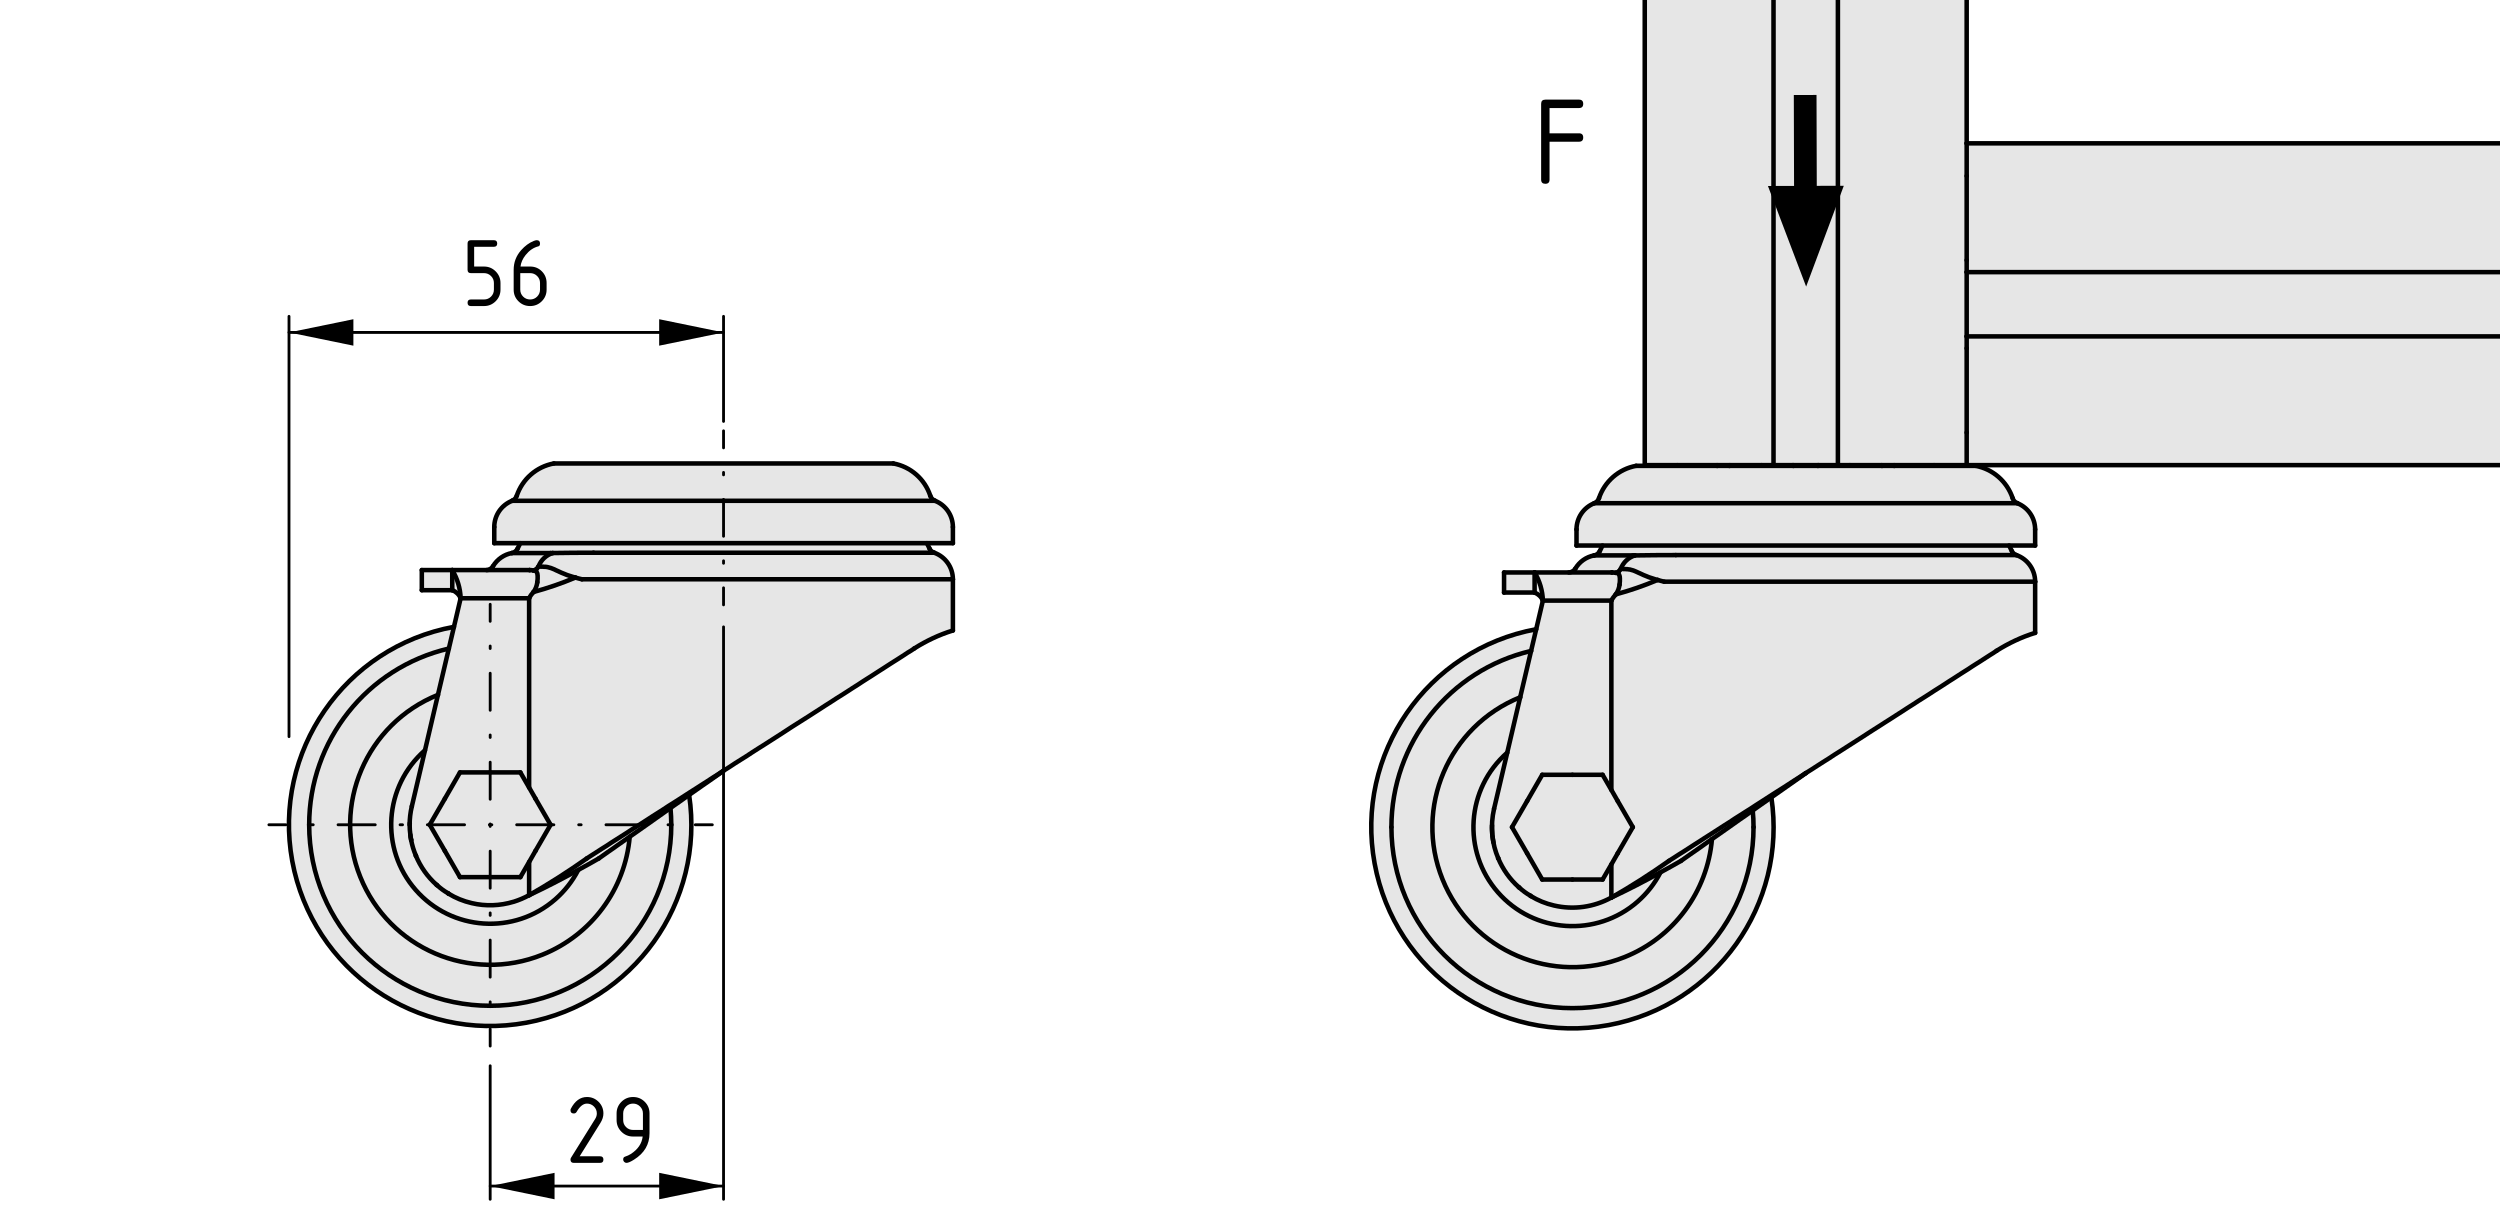 <?xml version="1.0" encoding="utf-8"?>
<!-- Generator: Adobe Illustrator 26.3.1, SVG Export Plug-In . SVG Version: 6.00 Build 0)  -->
<svg version="1.1" xmlns="http://www.w3.org/2000/svg" xmlns:xlink="http://www.w3.org/1999/xlink" x="0px" y="0px"
	 viewBox="0 0 220.163 107.402" style="enable-background:new 0 0 220.163 107.402;" xml:space="preserve">
<style type="text/css">
	.st0{fill:#E6E6E6;}
	.st1{fill:none;stroke:#000000;stroke-width:0.4;stroke-linecap:round;stroke-linejoin:round;stroke-miterlimit:10;}
	.st2{fill:none;}
	.st3{fill:none;stroke:#000000;stroke-width:2;}
	.st4{fill:none;stroke:#000000;stroke-width:0.25;stroke-linecap:round;stroke-linejoin:round;stroke-miterlimit:10;}
	.st5{fill:none;stroke:#000000;stroke-width:0.25;stroke-linecap:round;stroke-linejoin:round;}
	
		.st6{fill:none;stroke:#000000;stroke-width:0.25;stroke-linecap:round;stroke-linejoin:round;stroke-dasharray:0.216,2.163;}
	
		.st7{fill:none;stroke:#000000;stroke-width:0.25;stroke-linecap:round;stroke-linejoin:round;stroke-dasharray:3.244,2.163,0.216,2.163;}
	
		.st8{fill:none;stroke:#000000;stroke-width:0.25;stroke-linecap:round;stroke-linejoin:round;stroke-dasharray:0.218,2.176;}
	
		.st9{fill:none;stroke:#000000;stroke-width:0.25;stroke-linecap:round;stroke-linejoin:round;stroke-dasharray:3.264,2.176,0.218,2.176;}
	
		.st10{fill:none;stroke:#000000;stroke-width:0.25;stroke-linecap:round;stroke-linejoin:round;stroke-dasharray:0.218,2.185;}
	
		.st11{fill:none;stroke:#000000;stroke-width:0.25;stroke-linecap:round;stroke-linejoin:round;stroke-dasharray:3.277,2.185,0.218,2.185;}
</style>
<g id="Kontur">
	<g id="LWPOLYLINE_00000055698957458175085380000013722854422217593233_">
		<g id="XMLID_00000176726981808684017340000011246757495768308123_">
			<g>
				<path class="st0" d="M179.225,51.224v4.51c-1.2,0.37-2.34,0.91-3.4,1.58
					l-0.28,0.19l-0.29,0.18l-0.31,0.2l-0.31,0.2l-0.31,0.2
					l-0.32,0.2l-0.33,0.21l-0.33,0.22l-0.35,0.22l-0.33,0.21
					l-0.34,0.22l-0.34,0.22l-0.35,0.22l-0.35,0.23l-0.45,0.29
					l-0.46,0.29l-0.46,0.3l-0.47,0.3l-0.48,0.3l-0.49,0.32
					l-0.49,0.31l-0.49,0.32l-0.5,0.32l-0.48,0.31l-0.49,0.31l-0.48,0.31
					l-0.49,0.31l-0.5,0.32l-0.49,0.32l-0.5,0.32l-0.5,0.32l-0.5,0.32l-0.5,0.32
					l-0.51,0.32l-0.5,0.33l-0.51,0.32l-0.5,0.32l-0.51,0.33l-0.51,0.32
					l-0.49,0.32l-0.49,0.31l-0.49,0.32l-0.48,0.31l-0.49,0.31
					l-0.49,0.31l-0.48,0.31l-0.48,0.31l-0.47,0.3l-0.47,0.31
					l-0.48,0.3l-0.47,0.3l-0.46,0.29l-0.45,0.3l-0.46,0.29
					l-0.45,0.29l-0.45,0.29l-0.44,0.28l-0.44,0.28l-0.43,0.28
					l-0.46,0.29l-0.46,0.3l-0.45,0.29l-0.45,0.28l-0.43,0.28
					l-0.44,0.28c-1.64,1.16-3.33,2.24-5.07,3.23v-2.92l0.56-0.98
					l1.33-2.3l-1.33-2.3l-0.56-0.98V52.894
					c0.1-0.2,0.24-0.38,0.39-0.55c1.25-0.34,2.48-0.76,3.68-1.27
					l0.29,0.08l0.29,0.07H179.225z"/>
				<path class="st0" d="M179.225,46.624v1.42h-2.29h-35.81h-2.29v-1.42
					c0-1.02,0.62-1.93,1.57-2.31h37.25
					C178.605,44.694,179.225,45.604,179.225,46.624z"/>
				<path class="st0" d="M179.225,51.224h-32.67l-0.29-0.07l-0.29-0.08l-0.21-0.06
					l-0.21-0.07l-0.22-0.07l-0.15-0.05l-0.14-0.06l-0.15-0.06
					l-0.15-0.06l-0.15-0.07l-0.15-0.07l-0.16-0.07l-0.15-0.07
					l-0.16-0.07l-0.15-0.06l-0.15-0.04l-0.14-0.04l-0.11-0.01
					l-0.11-0.02H143.215l-0.09-0.01h-0.09h-0.08l-0.07-0.01h-0.08
					l-0.07-0.01c0.21-0.56,0.67-1,1.24-1.18
					c1.2-0.02,2.4-0.03,3.6-0.03h0.39h0.4h0.4h0.41h0.41h0.43
					h0.43h0.43h0.44h0.45h0.45h0.46h0.46h0.46h0.47h0.47h0.48h0.47
					h0.48h0.49h0.48h0.49h0.48h0.49h0.49h0.49h0.48h0.49h0.49h0.48
					h0.49h0.48h0.48h0.47h0.48h0.47h0.46h0.47h0.45h0.46h0.45h0.44
					h0.44h0.43h0.43h0.42h0.42h0.4h0.4h0.39h0.39h0.38h0.36h0.36
					h0.35h0.35h0.33h0.32h0.32h0.3h0.29h0.28h0.28h0.26h0.25h0.24
					h0.23h0.21h0.21h0.19h0.18h0.17h0.16h0.15h0.13h0.12h0.11h0.09
					h0.09h0.07h0.05h0.05h0.03h0.02h0.01
					C178.565,49.234,179.225,50.174,179.225,51.224z"/>
				<path class="st0" d="M177.655,44.314h-37.25c0.19-0.08,0.35-0.24,0.41-0.44
					c0.49-1.47,1.74-2.57,3.27-2.85h29.89
					c1.53,0.28,2.78,1.38,3.27,2.85
					C177.305,44.074,177.455,44.234,177.655,44.314z"/>
				<path class="st0" d="M177.565,48.884h-0.02h-0.03H177.465h-0.05h-0.07h-0.09h-0.09
					h-0.11h-0.12h-0.13h-0.15h-0.16h-0.17h-0.18h-0.19h-0.21h-0.21h-0.23
					h-0.24h-0.25h-0.26h-0.28h-0.28h-0.29h-0.3h-0.32h-0.32h-0.33h-0.35
					h-0.35h-0.36h-0.36h-0.38h-0.39h-0.39h-0.4h-0.4h-0.42H168.215h-0.43
					h-0.43h-0.44h-0.44h-0.45h-0.46h-0.45h-0.47h-0.46H163.715h-0.48h-0.47
					h-0.48h-0.48h-0.49h-0.48h-0.49h-0.49h-0.48h-0.49h-0.49h-0.49h-0.48
					h-0.49h-0.48H155.965h-0.48h-0.47h-0.48h-0.47h-0.47h-0.46h-0.46H152.215
					h-0.45h-0.45h-0.44h-0.43h-0.43h-0.43h-0.41h-0.41h-0.4H147.965h-0.39
					c-1.2,0-2.4,0.01-3.6,0.03h-0.18h-3.41
					c0.22-0.04,0.4-0.18,0.5-0.38l0.24-0.49h35.81l0.24,0.49
					C177.255,48.694,177.385,48.814,177.565,48.884z"/>
				<path class="st0" d="M159.025,68.084l-0.47,0.34l-0.47,0.33l-0.47,0.33
					l-0.47,0.33l-0.47,0.33l-0.47,0.33l-0.21,0.14l-0.39,0.28
					l-0.49,0.34l-0.48,0.34l-0.28,0.2l-0.2,0.14l-0.48,0.34
					l-0.48,0.33l-0.45,0.32l-0.44,0.31l-0.44,0.31l-0.44,0.31
					l-0.43,0.3l-0.23,0.16l-0.2,0.14l-0.44,0.31l-0.42,0.3
					l-0.43,0.3l-0.42,0.29l-0.41,0.29l-0.41,0.29
					c-0.61,0.35-1.21,0.69-1.83,1.02c-1.41,0.79-2.84,1.52-4.3,2.21
					c1.74-0.99,3.43-2.07,5.07-3.23l0.44-0.28l0.43-0.28l0.45-0.28
					l0.45-0.29l0.46-0.3l0.46-0.29l0.43-0.28l0.44-0.28l0.44-0.28
					l0.45-0.29l0.45-0.29l0.46-0.29l0.45-0.3l0.46-0.29l0.47-0.3
					l0.48-0.3l0.47-0.31l0.47-0.3l0.48-0.31l0.48-0.31l0.49-0.31
					l0.49-0.31l0.48-0.31l0.49-0.32l0.49-0.31L159.025,68.084z"/>
				<path class="st0" d="M155.995,70.214c1.42,9.46-4.92,18.33-14.33,20.06
					c-9.62,1.76-18.85-4.61-20.61-14.24
					c-1.77-9.62,4.61-18.85,14.23-20.62l-0.45,1.91
					c-7.2,1.69-12.3,8.12-12.3,15.52c0,8.81,7.14,15.94,15.94,15.94
					c8.81,0.01,15.95-7.13,15.95-15.94c0-0.49-0.02-0.98-0.07-1.47
					l0.28-0.2l0.48-0.34l0.49-0.34L155.995,70.214z"/>
				<path class="st0" d="M154.355,71.374c0.05,0.49,0.07,0.98,0.07,1.47
					c0,8.81-7.14,15.95-15.95,15.94c-8.8,0-15.94-7.13-15.94-15.94
					c0-7.4,5.1-13.83,12.3-15.52l-0.96,4.08
					c-6.31,2.55-9.38,9.72-6.84,16.03c2.54,6.32,9.72,9.39,16.04,6.85
					c4.32-1.73,7.29-5.75,7.69-10.39l0.23-0.16l0.43-0.3l0.44-0.31
					l0.44-0.31l0.44-0.31l0.45-0.32l0.48-0.33l0.48-0.34L154.355,71.374
					z"/>
				<path class="st0" d="M150.565,74.034l0.2-0.14
					c-0.4,4.64-3.37,8.66-7.69,10.39c-6.32,2.54-13.5-0.53-16.04-6.85
					c-2.54-6.31,0.53-13.48,6.84-16.03l-1.14,4.88
					c-3.62,3.17-3.99,8.68-0.82,12.3c3.17,3.62,8.68,3.99,12.3,0.82
					c0.82-0.72,1.5-1.58,2-2.55l-0.01-0.02
					c0.62-0.33,1.22-0.67,1.83-1.02l0.41-0.29l0.41-0.29l0.42-0.29
					l0.43-0.3l0.42-0.3L150.565,74.034z"/>
				<path class="st0" d="M146.205,76.834l0.01,0.02c-0.5,0.97-1.18,1.83-2,2.55
					c-3.62,3.17-9.13,2.8-12.3-0.82
					c-3.17-3.62-2.8-9.13,0.82-12.3l-1.16,4.94
					c-0.17,0.75-0.22,1.49-0.16,2.22c0.01,0.06,0.01,0.12,0.02,0.19
					c0.07,0.67,0.24,1.32,0.5,1.93v0.01
					c0.41,0.98,1.02,1.85,1.81,2.55l0.06,0.05
					c0.3,0.27,0.62,0.51,0.96,0.7l0.02,0.02l0.03,0.02
					c0.62,0.38,1.3,0.66,2.04,0.83c1.71,0.4,3.51,0.15,5.05-0.7
					C143.365,78.354,144.795,77.624,146.205,76.834z"/>
				<path class="st0" d="M145.765,51.014l0.21,0.06c-1.2,0.51-2.43,0.93-3.68,1.27
					c0.18-0.25,0.29-0.55,0.33-0.85l0.01-0.11l0.01-0.1l0.01-0.1
					V51.084V51.034v-0.05v-0.04v-0.04l-0.01-0.04v-0.04v-0.03l-0.01-0.03
					l-0.01-0.06l-0.02-0.04l-0.02-0.04v-0.02l-0.01-0.01l-0.01-0.02
					l-0.01-0.01l-0.01-0.01l-0.01-0.01l-0.03-0.03l-0.04-0.02
					l-0.04-0.02l-0.07-0.02l-0.08-0.01c0.11-0.02,0.21-0.06,0.3-0.14
					c0.06-0.06,0.12-0.13,0.16-0.21l0.07,0.01h0.08l0.07,0.01h0.08
					h0.09l0.09,0.01h0.1l0.11,0.02l0.11,0.01l0.14,0.04l0.15,0.04
					l0.15,0.06l0.16,0.07l0.15,0.07l0.16,0.07l0.15,0.07l0.15,0.07
					l0.15,0.06l0.15,0.06l0.14,0.06l0.15,0.05l0.22,0.07L145.765,51.014z
					"/>
				<path class="st0" d="M143.795,48.914h0.18c-0.57,0.18-1.03,0.62-1.24,1.18
					c-0.04,0.08-0.1,0.15-0.16,0.21c-0.09,0.08-0.19,0.12-0.3,0.14
					c-0.1-0.02-0.21-0.03-0.31-0.03h-0.02h-3.78l0.05-0.01h0.05
					l0.04-0.01l0.03-0.01l0.03-0.01l0.04-0.02l0.04-0.02l0.06-0.03
					l0.06-0.04l0.06-0.05l0.05-0.07l0.06-0.07
					c0.36-0.61,0.96-1.03,1.65-1.16H143.795z"/>
				<polygon class="st0" points="142.465,70.544 143.795,72.844 142.465,75.144 141.905,76.124 
					141.135,77.454 138.475,77.454 135.815,77.454 134.485,75.144 133.155,72.844 
					134.485,70.544 135.815,68.234 138.475,68.234 141.135,68.234 141.905,69.564 				"/>
				<path class="st0" d="M142.655,51.084v0.1l-0.01,0.1l-0.01,0.1l-0.01,0.11
					c-0.04,0.3-0.15,0.6-0.33,0.85c-0.15,0.17-0.29,0.35-0.39,0.55
					h-6.03c-0.03-0.87-0.28-1.73-0.73-2.48h3.02h3.78h0.02
					c0.1,0,0.21,0.01,0.31,0.03l0.08,0.01l0.07,0.02l0.04,0.02
					l0.04,0.02l0.03,0.03l0.01,0.01l0.01,0.01l0.01,0.01l0.01,0.02
					l0.01,0.01v0.02l0.02,0.04l0.02,0.04l0.01,0.06l0.01,0.03v0.03
					v0.04l0.01,0.04v0.04v0.04v0.05V51.084z"/>
				<path class="st0" d="M131.415,73.444c-0.06-0.73-0.01-1.47,0.16-2.22
					l1.16-4.94l1.14-4.88l0.96-4.08l0.45-1.91l0.59-2.52h6.03v16.67
					l-0.77-1.33h-2.66h-2.66l-1.33,2.31l-1.33,2.3l1.33,2.3
					l1.33,2.31h2.66h2.66l0.77-1.33v2.92
					c-1.54,0.85-3.34,1.1-5.05,0.7c-0.74-0.17-1.42-0.45-2.04-0.83
					l-0.03-0.02l-0.02-0.02c-0.34-0.19-0.66-0.43-0.96-0.7
					l-0.06-0.05c-0.79-0.7-1.4-1.57-1.81-2.55v-0.01
					c-0.26-0.61-0.43-1.26-0.5-1.93
					C131.425,73.564,131.425,73.504,131.415,73.444z"/>
				<path class="st0" d="M135.875,52.894c-0.13-0.33-0.4-0.58-0.73-0.71V50.414
					C135.595,51.164,135.845,52.024,135.875,52.894z"/>
				<rect x="132.455" y="50.414" class="st0" width="2.69" height="1.77"/>
			</g>
			<g>
				<line class="st1" x1="179.225" y1="55.734" x2="179.225" y2="51.224"/>
				<path class="st1" d="M179.225,51.224c0-1.05-0.66-1.99-1.65-2.34"/>
				<path class="st1" d="M140.405,44.314c-0.95,0.38-1.57,1.29-1.57,2.31"/>
				<path class="st1" d="M179.225,46.624c0-1.02-0.62-1.93-1.57-2.31"/>
				<line class="st1" x1="138.835" y1="46.624" x2="138.835" y2="48.044"/>
				<line class="st1" x1="179.225" y1="48.044" x2="179.225" y2="46.624"/>
				<path class="st1" d="M140.405,44.314c0.19-0.08,0.35-0.24,0.41-0.44"/>
				<path class="st1" d="M177.245,43.874c0.06,0.2,0.21,0.36,0.41,0.44"/>
				<path class="st1" d="M140.385,48.914c0.22-0.04,0.4-0.18,0.5-0.38"/>
				<path class="st1" d="M177.175,48.534c0.08,0.16,0.21,0.28,0.39,0.35"/>
				<path class="st1" d="M144.085,41.024c-1.53,0.28-2.78,1.38-3.27,2.85"/>
				<path class="st1" d="M177.245,43.874c-0.49-1.47-1.74-2.57-3.27-2.85"/>
				<line class="st1" x1="177.175" y1="48.534" x2="176.935" y2="48.044"/>
				<line class="st1" x1="141.125" y1="48.044" x2="140.885" y2="48.534"/>
				<polyline class="st1" points="138.735,50.074 138.675,50.144 138.625,50.214 138.565,50.264 
					138.505,50.304 138.445,50.334 138.405,50.354 138.365,50.374 138.335,50.384 
					138.305,50.394 138.265,50.404 138.215,50.404 138.165,50.414 				"/>
				<line class="st1" x1="132.455" y1="50.414" x2="132.455" y2="52.184"/>
				<path class="st1" d="M140.385,48.914c-0.69,0.13-1.29,0.55-1.65,1.16"/>
				<path class="st1" d="M135.285,55.414c-9.62,1.77-16,11-14.23,20.62
					c1.76,9.63,10.99,16,20.61,14.24c9.41-1.73,15.75-10.6,14.33-20.06"/>
				<path class="st1" d="M133.885,61.404h-0.01c-6.31,2.55-9.38,9.72-6.84,16.03
					c2.54,6.32,9.72,9.39,16.04,6.85c4.32-1.73,7.29-5.75,7.69-10.39"/>
				<path class="st1" d="M132.735,66.284c-3.62,3.17-3.99,8.68-0.82,12.3
					c3.17,3.62,8.68,3.99,12.3,0.82c0.82-0.72,1.5-1.58,2-2.55"/>
				<path class="st1" d="M179.225,55.734c-1.2,0.37-2.34,0.91-3.4,1.58"/>
				<polyline class="st1" points="159.025,68.084 159.535,67.764 160.045,67.434 160.545,67.114 
					161.055,66.794 161.555,66.464 162.065,66.144 162.565,65.824 163.065,65.504 
					163.565,65.184 164.065,64.864 164.555,64.544 165.055,64.224 165.545,63.914 
					166.025,63.604 166.515,63.294 166.995,62.984 167.495,62.664 167.985,62.344 
					168.475,62.034 168.965,61.714 169.445,61.414 169.915,61.114 170.375,60.814 
					170.835,60.524 171.285,60.234 171.635,60.004 171.985,59.784 172.325,59.564 
					172.665,59.344 172.995,59.134 173.345,58.914 173.675,58.694 174.005,58.484 
					174.325,58.284 174.635,58.084 174.945,57.884 175.255,57.684 175.545,57.504 
					175.825,57.314 				"/>
				<polyline class="st1" points="146.975,75.814 147.415,75.534 147.845,75.254 148.295,74.974 
					148.745,74.684 149.205,74.384 149.665,74.094 150.095,73.814 150.535,73.534 
					150.975,73.254 151.425,72.964 151.875,72.674 152.335,72.384 152.785,72.084 
					153.245,71.794 153.715,71.494 154.195,71.194 154.665,70.884 155.135,70.584 
					155.615,70.274 156.095,69.964 156.585,69.654 157.075,69.344 157.555,69.034 
					158.045,68.714 158.535,68.404 159.025,68.084 				"/>
				<polyline class="st1" points="138.835,48.044 141.125,48.044 176.935,48.044 179.225,48.044 
									"/>
				<polyline class="st1" points="155.995,70.214 155.605,70.494 155.115,70.834 154.635,71.174 
					154.355,71.374 154.155,71.514 153.675,71.854 153.195,72.184 152.745,72.504 
					152.305,72.814 151.865,73.124 151.425,73.434 150.995,73.734 150.765,73.894 
					150.565,74.034 150.125,74.344 149.705,74.644 149.275,74.944 148.855,75.234 
					148.445,75.524 148.035,75.814 				"/>
				<polyline class="st1" points="155.995,70.214 156.205,70.074 156.675,69.744 157.145,69.414 
					157.615,69.084 158.085,68.754 158.555,68.424 159.025,68.084 				"/>
				<line class="st1" x1="173.975" y1="41.024" x2="144.085" y2="41.024"/>
				<path class="st1" d="M141.905,79.044c1.74-0.99,3.43-2.07,5.07-3.23"/>
				<path class="st1" d="M141.905,79.044c1.46-0.69,2.89-1.42,4.3-2.21
					c0.62-0.33,1.22-0.67,1.83-1.02"/>
				<path class="st1" d="M134.815,78.914c0.62,0.38,1.3,0.66,2.04,0.83
					c1.71,0.4,3.51,0.15,5.05-0.7"/>
				<path class="st1" d="M133.805,78.174c0.3,0.27,0.62,0.51,0.96,0.7"/>
				<path class="st1" d="M131.935,75.574c0.41,0.98,1.02,1.85,1.81,2.55"/>
				<path class="st1" d="M131.435,73.634c0.07,0.67,0.24,1.32,0.5,1.93"/>
				<path class="st1" d="M131.575,71.224c-0.17,0.75-0.22,1.49-0.16,2.22"/>
				<polyline class="st1" points="135.875,52.894 135.285,55.414 134.835,57.324 133.875,61.404 
					132.735,66.284 131.575,71.224 				"/>
				<line class="st1" x1="141.965" y1="50.414" x2="141.945" y2="50.414"/>
				<path class="st1" d="M135.875,52.894c-0.03-0.87-0.28-1.73-0.73-2.48"/>
				<polyline class="st1" points="141.945,50.414 138.165,50.414 135.145,50.414 				"/>
				<polyline class="st1" points="134.815,78.914 134.785,78.894 134.765,78.874 				"/>
				<line class="st1" x1="133.805" y1="78.174" x2="133.745" y2="78.124"/>
				<line class="st1" x1="131.935" y1="75.574" x2="131.935" y2="75.564"/>
				<path class="st1" d="M131.395,72.694c-0.01,0.25,0,0.5,0.02,0.75
					c0.01,0.06,0.01,0.12,0.02,0.19c0.02,0.18,0.05,0.37,0.09,0.55"/>
				<path class="st1" d="M135.875,52.894c-0.13-0.33-0.4-0.58-0.73-0.71"/>
				<line class="st1" x1="135.145" y1="52.184" x2="135.145" y2="50.414"/>
				<line class="st1" x1="135.145" y1="50.414" x2="132.455" y2="50.414"/>
				<line class="st1" x1="135.145" y1="52.184" x2="132.455" y2="52.184"/>
				<line class="st1" x1="134.485" y1="75.144" x2="133.155" y2="72.844"/>
				<line class="st1" x1="133.155" y1="72.844" x2="134.485" y2="70.544"/>
				<line class="st1" x1="138.475" y1="77.454" x2="135.815" y2="77.454"/>
				<line class="st1" x1="135.815" y1="77.454" x2="134.485" y2="75.144"/>
				<line class="st1" x1="135.815" y1="68.234" x2="138.475" y2="68.234"/>
				<line class="st1" x1="134.485" y1="70.544" x2="135.815" y2="68.234"/>
				<polyline class="st1" points="141.135,68.234 141.905,69.564 142.465,70.544 				"/>
				<line class="st1" x1="138.475" y1="68.234" x2="141.135" y2="68.234"/>
				<polyline class="st1" points="142.465,75.144 141.905,76.124 141.135,77.454 				"/>
				<line class="st1" x1="141.135" y1="77.454" x2="138.475" y2="77.454"/>
				<line class="st1" x1="142.465" y1="70.544" x2="143.795" y2="72.844"/>
				<line class="st1" x1="143.795" y1="72.844" x2="142.465" y2="75.144"/>
				<path class="st1" d="M122.535,72.844c0,8.81,7.14,15.94,15.94,15.94
					c8.81,0.01,15.95-7.13,15.95-15.94"/>
				<path class="st1" d="M154.425,72.844c0-0.49-0.02-0.98-0.07-1.47"/>
				<path class="st1" d="M134.845,57.324h-0.01c-7.2,1.69-12.3,8.12-12.3,15.52"/>
				<line class="st1" x1="179.225" y1="51.224" x2="146.555" y2="51.224"/>
				<polyline class="st1" points="177.575,48.884 177.565,48.884 177.545,48.884 177.515,48.884 
					177.465,48.884 177.415,48.884 177.345,48.884 177.255,48.884 177.165,48.884 
					177.055,48.884 176.935,48.884 176.805,48.884 176.655,48.884 176.495,48.884 
					176.325,48.884 176.145,48.884 175.955,48.884 175.745,48.884 175.535,48.884 
					175.305,48.884 175.065,48.884 174.815,48.884 174.555,48.884 174.275,48.884 
					173.995,48.884 173.705,48.884 173.405,48.884 173.085,48.884 172.765,48.884 
					172.435,48.884 172.085,48.884 171.735,48.884 171.375,48.884 171.015,48.884 
					170.635,48.884 170.245,48.884 169.855,48.884 169.455,48.884 169.055,48.884 
					168.635,48.884 168.215,48.884 167.785,48.884 167.355,48.884 166.915,48.884 
					166.475,48.884 166.025,48.884 165.565,48.884 165.115,48.884 164.645,48.884 
					164.185,48.884 163.715,48.884 163.235,48.884 162.765,48.884 162.285,48.884 
					161.805,48.884 161.315,48.884 160.835,48.884 160.345,48.884 159.855,48.884 
					159.375,48.884 158.885,48.884 158.395,48.884 157.905,48.884 157.425,48.884 
					156.935,48.884 156.455,48.884 155.965,48.884 155.485,48.884 155.015,48.884 
					154.535,48.884 154.065,48.884 153.595,48.884 153.135,48.884 152.675,48.884 
					152.215,48.884 151.765,48.884 151.315,48.884 150.875,48.884 150.445,48.884 
					150.015,48.884 149.585,48.884 149.175,48.884 148.765,48.884 148.365,48.884 
					147.965,48.884 147.575,48.884 				"/>
				<line class="st1" x1="177.655" y1="44.314" x2="140.405" y2="44.314"/>
				<path class="st1" d="M147.575,48.884c-1.2,0-2.4,0.01-3.6,0.03"/>
				<line class="st1" x1="143.975" y1="48.914" x2="143.795" y2="48.914"/>
				<line class="st1" x1="143.795" y1="48.914" x2="140.385" y2="48.914"/>
				<polyline class="st1" points="145.975,51.074 146.265,51.154 146.555,51.224 				"/>
				<path class="st1" d="M142.295,52.344c-0.15,0.17-0.29,0.35-0.39,0.55"/>
				<path class="st1" d="M142.295,52.344c1.25-0.34,2.48-0.76,3.68-1.27"/>
				<line class="st1" x1="141.905" y1="79.044" x2="141.905" y2="76.124"/>
				<line class="st1" x1="141.905" y1="69.564" x2="141.905" y2="52.894"/>
				<polyline class="st1" points="142.735,50.094 142.805,50.104 142.885,50.104 142.955,50.114 
					143.035,50.114 143.125,50.114 143.215,50.124 143.315,50.124 143.425,50.144 
					143.535,50.154 143.675,50.194 143.825,50.234 143.975,50.294 144.135,50.364 
					144.285,50.434 144.445,50.504 144.595,50.574 144.745,50.644 144.895,50.704 
					145.045,50.764 145.185,50.824 145.335,50.874 145.555,50.944 145.765,51.014 
					145.975,51.074 				"/>
				<path class="st1" d="M143.975,48.914c-0.57,0.18-1.03,0.62-1.24,1.18"/>
				<path class="st1" d="M142.295,52.344c0.18-0.25,0.29-0.55,0.33-0.85"/>
				<path class="st1" d="M142.575,50.304c0.06-0.06,0.12-0.13,0.16-0.21"/>
				<polyline class="st1" points="142.625,51.494 142.635,51.384 142.645,51.284 142.655,51.184 
					142.655,51.084 142.655,51.034 142.655,50.984 142.655,50.944 142.655,50.904 
					142.645,50.864 142.645,50.824 142.645,50.794 142.635,50.764 142.625,50.704 
					142.605,50.664 142.585,50.624 142.585,50.604 142.575,50.594 142.565,50.574 
					142.555,50.564 142.545,50.554 142.535,50.544 142.505,50.514 142.465,50.494 
					142.425,50.474 142.355,50.454 142.275,50.444 				"/>
				<path class="st1" d="M142.275,50.444c0.11-0.02,0.21-0.06,0.3-0.14"/>
				<line class="st1" x1="141.905" y1="52.894" x2="135.875" y2="52.894"/>
				<path class="st1" d="M142.275,50.444c-0.1-0.02-0.21-0.03-0.31-0.03"/>
			</g>
		</g>
	</g>
	<g id="LINE_00000173127300374309399660000012592666851973346733_">
		<g id="XMLID_00000067927709781852368220000008550938571057145220_">
			<g>
				<polygon class="st0" points="283.745,38.094 283.745,40.964 173.195,40.964 173.195,38.094 
					173.195,30.674 173.195,29.624 283.745,29.624 283.745,30.674 				"/>
				<polygon class="st0" points="283.745,28.344 283.745,29.624 173.195,29.624 173.195,23.964 
					283.745,23.964 283.745,25.244 				"/>
				<polygon class="st0" points="283.745,22.914 283.745,23.964 173.195,23.964 173.195,22.914 
					173.195,15.494 173.195,12.624 283.745,12.624 283.745,15.494 				"/>
				<polygon class="st0" points="173.195,38.094 173.195,40.964 170.325,40.964 166.815,40.964 
					165.705,40.964 162.905,40.964 161.855,40.964 161.855,-86.596 162.905,-86.596 
					170.325,-86.596 173.195,-86.596 173.195,12.624 173.195,15.494 173.195,22.914 
					173.195,23.964 173.195,29.624 173.195,30.674 				"/>
				<polygon class="st0" points="161.855,-86.596 161.855,40.964 160.125,40.964 157.905,40.964 
					156.185,40.964 156.185,-86.596 157.465,-86.596 160.575,-86.596 				"/>
				<polygon class="st0" points="156.185,-86.596 156.185,40.964 155.135,40.964 152.335,40.964 
					151.225,40.964 147.715,40.964 144.845,40.964 144.845,-86.596 147.715,-86.596 
					155.135,-86.596 				"/>
			</g>
			<g>
				<line class="st1" x1="283.745" y1="12.624" x2="173.195" y2="12.624"/>
				<line class="st1" x1="173.195" y1="40.964" x2="283.745" y2="40.964"/>
				<line class="st1" x1="144.845" y1="-86.596" x2="144.845" y2="40.964"/>
				<line class="st1" x1="173.195" y1="29.624" x2="173.195" y2="23.964"/>
				<line class="st1" x1="173.195" y1="12.624" x2="173.195" y2="-86.596"/>
				<line class="st1" x1="173.195" y1="12.624" x2="173.195" y2="15.494"/>
				<line class="st1" x1="283.745" y1="12.624" x2="283.745" y2="15.494"/>
				<line class="st1" x1="173.195" y1="38.094" x2="173.195" y2="40.964"/>
				<line class="st1" x1="283.745" y1="38.094" x2="283.745" y2="40.964"/>
				<line class="st1" x1="173.195" y1="15.494" x2="173.195" y2="22.914"/>
				<line class="st1" x1="283.745" y1="15.494" x2="283.745" y2="22.914"/>
				<line class="st1" x1="173.195" y1="30.674" x2="173.195" y2="38.094"/>
				<line class="st1" x1="283.745" y1="30.674" x2="283.745" y2="38.094"/>
				<line class="st1" x1="283.745" y1="23.964" x2="173.195" y2="23.964"/>
				<line class="st1" x1="173.195" y1="22.914" x2="173.195" y2="23.964"/>
				<line class="st1" x1="283.745" y1="22.914" x2="283.745" y2="23.964"/>
				<line class="st1" x1="283.745" y1="29.624" x2="173.195" y2="29.624"/>
				<line class="st1" x1="173.195" y1="29.624" x2="173.195" y2="30.674"/>
				<line class="st1" x1="283.745" y1="29.624" x2="283.745" y2="30.674"/>
				<line class="st1" x1="283.745" y1="28.344" x2="283.745" y2="29.624"/>
				<line class="st1" x1="283.745" y1="23.964" x2="283.745" y2="25.244"/>
				<line class="st1" x1="283.745" y1="25.244" x2="283.745" y2="28.344"/>
				<line class="st1" x1="144.845" y1="-86.596" x2="147.715" y2="-86.596"/>
				<line class="st1" x1="144.845" y1="40.964" x2="147.715" y2="40.964"/>
				<line class="st1" x1="170.325" y1="-86.596" x2="173.195" y2="-86.596"/>
				<line class="st1" x1="170.325" y1="40.964" x2="173.195" y2="40.964"/>
				<line class="st1" x1="147.715" y1="-86.596" x2="155.135" y2="-86.596"/>
				<polyline class="st1" points="147.715,40.964 151.225,40.964 152.335,40.964 155.135,40.964 				
					"/>
				<line class="st1" x1="162.905" y1="-86.596" x2="170.325" y2="-86.596"/>
				<polyline class="st1" points="162.905,40.964 165.705,40.964 166.815,40.964 170.325,40.964 
									"/>
				<line class="st1" x1="156.185" y1="-86.596" x2="156.185" y2="40.964"/>
				<line class="st1" x1="155.135" y1="-86.596" x2="156.185" y2="-86.596"/>
				<line class="st1" x1="155.135" y1="40.964" x2="156.185" y2="40.964"/>
				<line class="st1" x1="161.855" y1="-86.596" x2="161.855" y2="40.964"/>
				<line class="st1" x1="161.855" y1="-86.596" x2="162.905" y2="-86.596"/>
				<line class="st1" x1="161.855" y1="40.964" x2="162.905" y2="40.964"/>
				<line class="st1" x1="156.185" y1="-86.596" x2="157.465" y2="-86.596"/>
				<line class="st1" x1="160.575" y1="-86.596" x2="161.855" y2="-86.596"/>
				<line class="st1" x1="157.465" y1="-86.596" x2="160.575" y2="-86.596"/>
				<line class="st1" x1="152.305" y1="41.034" x2="152.335" y2="40.964"/>
				<line class="st1" x1="157.905" y1="40.964" x2="156.185" y2="40.964"/>
				<line class="st1" x1="157.905" y1="40.964" x2="157.935" y2="41.034"/>
				<line class="st1" x1="160.095" y1="41.034" x2="160.125" y2="40.964"/>
				<line class="st1" x1="161.855" y1="40.964" x2="160.125" y2="40.964"/>
				<line class="st1" x1="165.705" y1="40.964" x2="165.735" y2="41.034"/>
				<line class="st1" x1="160.125" y1="40.964" x2="157.905" y2="40.964"/>
				<line class="st1" x1="151.225" y1="40.964" x2="151.225" y2="41.034"/>
				<line class="st1" x1="166.815" y1="41.034" x2="166.815" y2="40.964"/>
			</g>
		</g>
	</g>
	<g id="LWPOLYLINE_00000068635845884814177990000012594144122959588259_">
		<g id="XMLID_00000078723333997799513460000015394246108653819830_">
			<g>
				<path class="st0" d="M83.917,51.014v4.51c-1.2,0.37-2.34,0.91-3.4,1.58
					l-0.28,0.19l-0.3,0.18l-0.3,0.2l-0.31,0.2l-0.31,0.2
					l-0.32,0.2l-0.33,0.21l-0.34,0.22l-0.34,0.22l-0.33,0.21
					l-0.34,0.22l-0.34,0.22l-0.35,0.22L75.967,60.024l-0.44,0.29
					l-0.46,0.29l-0.46,0.3l-0.47,0.3l-0.48,0.3l-0.49,0.32
					l-0.49,0.31l-0.49,0.32l-0.5,0.32l-0.48,0.31L70.717,63.394l-0.49,0.31
					l-0.49,0.31l-0.49,0.32l-0.49,0.32l-0.5,0.32l-0.5,0.32l-0.5,0.32
					l-0.51,0.32l-0.5,0.32l-0.5,0.33l-0.51,0.32l-0.51,0.32l-0.5,0.33
					L63.717,67.874l-0.49,0.32l-0.49,0.31l-0.49,0.32l-0.49,0.31
					l-0.48,0.31l-0.49,0.31l-0.48,0.31l-0.48,0.31l-0.47,0.3
					l-0.48,0.3l-0.47,0.31l-0.47,0.3l-0.46,0.29l-0.46,0.3
					l-0.45,0.29l-0.45,0.29l-0.45,0.28l-0.44,0.29l-0.44,0.28
					l-0.44,0.28l-0.46,0.29l-0.45,0.3l-0.45,0.28l-0.45,0.29
					l-0.44,0.28l-0.43,0.28c-1.64,1.16-3.33,2.24-5.07,3.23v-2.92
					l0.56-0.98l1.33-2.3l-1.33-2.3l-0.56-0.98V52.684
					c0.1-0.2,0.23-0.38,0.39-0.55c1.25-0.34,2.48-0.76,3.68-1.27
					l0.29,0.08l0.29,0.07H83.917z"/>
				<path class="st0" d="M83.917,46.414v1.42h-2.29H45.817h-2.29v-1.42
					c0-1.02,0.62-1.93,1.57-2.31h37.25
					C83.297,44.484,83.917,45.394,83.917,46.414z"/>
				<path class="st0" d="M83.917,51.014h-32.67l-0.29-0.07l-0.29-0.08l-0.21-0.06
					l-0.22-0.07l-0.22-0.07l-0.14-0.05l-0.14-0.06l-0.15-0.06
					l-0.15-0.06l-0.15-0.07l-0.15-0.07l-0.16-0.07l-0.16-0.08
					l-0.15-0.06l-0.15-0.06l-0.15-0.04l-0.14-0.04l-0.12-0.02
					l-0.1-0.01h-0.1l-0.09-0.01h-0.09h-0.08l-0.08-0.01h-0.07
					l-0.07-0.01c0.21-0.56,0.67-1,1.24-1.18
					c1.2-0.02,2.4-0.03,3.6-0.03h0.39h0.39h0.41h0.41h0.41h0.43
					h0.42h0.44h0.44h0.45h0.45h0.45h0.47h0.46h0.47h0.47h0.47h0.48
					h0.48h0.48h0.49h0.48h0.49h0.49h0.49h0.48h0.49h0.49h0.48h0.49
					h0.48H66.967h0.48h0.48h0.47h0.47h0.47h0.46h0.46H70.717h0.45h0.44
					h0.44h0.43h0.43h0.42h0.41h0.41h0.4h0.39h0.39h0.37h0.37h0.36
					h0.35h0.34h0.34h0.32h0.31h0.31h0.29H78.967h0.27h0.27h0.25h0.24H80.217
					h0.22h0.21h0.19h0.18h0.17h0.16h0.14h0.14h0.12h0.11h0.09h0.08
					h0.08h0.05h0.05h0.03h0.02h0.01
					C83.257,49.024,83.917,49.964,83.917,51.014z"/>
				<path class="st0" d="M82.347,44.104H45.097c0.19-0.08,0.34-0.24,0.41-0.44
					c0.49-1.47,1.74-2.57,3.27-2.85h29.89
					c1.53,0.28,2.78,1.38,3.26,2.85
					C81.997,43.864,82.147,44.024,82.347,44.104z"/>
				<path class="st0" d="M82.257,48.674h-0.02h-0.03h-0.05h-0.05h-0.08h-0.08h-0.09
					h-0.11h-0.12h-0.14h-0.14h-0.16H81.017h-0.18h-0.19h-0.21H80.217h-0.22
					h-0.24h-0.25h-0.27H78.967h-0.28h-0.29h-0.31h-0.31h-0.32h-0.34h-0.34
					h-0.35h-0.36h-0.37h-0.37h-0.39h-0.39h-0.4h-0.41h-0.41h-0.42h-0.43
					h-0.43h-0.44h-0.44H70.717h-0.46h-0.46h-0.46h-0.47h-0.47h-0.47h-0.48
					H66.967h-0.48h-0.48H65.517h-0.48h-0.49h-0.49h-0.48h-0.49H62.597h-0.49
					h-0.48H61.137h-0.48h-0.48h-0.48h-0.47h-0.47h-0.47h-0.46h-0.47h-0.45
					h-0.45h-0.45h-0.44h-0.44h-0.42h-0.43h-0.41h-0.41h-0.41h-0.39H52.267
					c-1.2,0-2.4,0.01-3.6,0.03h-0.18h-3.41
					c0.22-0.04,0.4-0.19,0.5-0.38l0.24-0.49h35.81l0.24,0.49
					C81.947,48.484,82.077,48.604,82.257,48.674z"/>
				<path class="st0" d="M63.717,67.874l-0.47,0.34l-0.47,0.33l-0.47,0.33
					l-0.48,0.33l-0.47,0.33l-0.47,0.33l-0.2,0.14l-0.4,0.28
					l-0.48,0.34l-0.49,0.34l-0.27,0.19l-0.21,0.15l-0.48,0.34
					l-0.47,0.33l-0.45,0.32l-0.44,0.31l-0.44,0.31l-0.44,0.31
					l-0.43,0.3l-0.23,0.16l-0.2,0.14l-0.44,0.31l-0.43,0.3
					l-0.42,0.3l-0.42,0.29l-0.41,0.29l-0.41,0.29
					c-0.61,0.35-1.21,0.69-1.83,1.02c-1.41,0.79-2.84,1.52-4.3,2.21
					c1.74-0.99,3.43-2.07,5.07-3.23l0.43-0.28l0.44-0.28l0.45-0.29
					l0.45-0.28l0.45-0.3l0.46-0.29l0.44-0.28l0.44-0.28l0.44-0.29
					l0.45-0.28l0.45-0.29l0.45-0.29l0.46-0.3l0.46-0.29l0.47-0.3
					l0.47-0.31l0.48-0.3l0.47-0.3l0.48-0.31l0.48-0.31l0.49-0.31
					l0.48-0.31l0.49-0.31l0.49-0.32l0.49-0.31L63.717,67.874z"/>
				<path class="st0" d="M60.687,70.004c1.42,9.46-4.92,18.33-14.33,20.06
					c-9.62,1.76-18.85-4.61-20.62-14.24
					c-1.76-9.62,4.62-18.85,14.24-20.62l-0.45,1.91
					c-7.21,1.68-12.3,8.11-12.3,15.52c0,8.81,7.13,15.94,15.94,15.94
					s15.95-7.13,15.95-15.94c0-0.49-0.03-0.98-0.07-1.47v-0.01
					l0.27-0.19l0.49-0.34l0.48-0.34L60.687,70.004z"/>
				<path class="st0" d="M59.047,71.164c0.04,0.49,0.07,0.98,0.07,1.47
					c0,8.81-7.14,15.94-15.95,15.94s-15.94-7.13-15.94-15.94
					c0-7.41,5.09-13.84,12.3-15.52l-0.96,4.08
					c-6.31,2.54-9.38,9.71-6.84,16.03s9.72,9.39,16.04,6.85
					c4.31-1.73,7.29-5.75,7.69-10.39l0.23-0.16l0.43-0.3l0.44-0.31
					l0.44-0.31l0.44-0.31l0.45-0.32l0.47-0.33l0.48-0.34l0.21-0.15
					V71.164z"/>
				<path class="st0" d="M55.257,73.824l0.2-0.14
					c-0.4,4.64-3.38,8.66-7.69,10.39c-6.32,2.54-13.5-0.53-16.04-6.85
					s0.53-13.49,6.84-16.03l-1.14,4.88
					c-3.62,3.17-3.99,8.68-0.82,12.3c3.17,3.62,8.68,3.99,12.3,0.82
					c0.82-0.72,1.5-1.58,2-2.55l-0.01-0.02
					c0.62-0.33,1.22-0.67,1.83-1.02l0.41-0.29l0.41-0.29l0.42-0.29
					l0.42-0.3l0.43-0.3L55.257,73.824z"/>
				<path class="st0" d="M50.897,76.624l0.01,0.02c-0.5,0.97-1.18,1.83-2,2.55
					c-3.62,3.17-9.13,2.8-12.3-0.82c-3.17-3.62-2.8-9.13,0.82-12.3
					l-1.16,4.94c-0.13,0.54-0.19,1.09-0.19,1.62
					c0,0.3,0.02,0.59,0.06,0.88c0.01,0.15,0.04,0.3,0.07,0.44
					c0,0.01,0,0.01,0,0.02c0.09,0.48,0.23,0.94,0.42,1.38v0.01
					c0.41,0.98,1.02,1.85,1.81,2.55l0.06,0.05
					c0.3,0.27,0.62,0.51,0.96,0.7l0.02,0.02l0.03,0.02
					c0.62,0.38,1.3,0.66,2.04,0.83c1.22,0.29,2.49,0.24,3.68-0.12
					h0.01c0.47-0.15,0.93-0.34,1.36-0.58
					C48.057,78.144,49.487,77.414,50.897,76.624z"/>
				<path class="st0" d="M50.457,50.804l0.21,0.06c-1.2,0.51-2.43,0.93-3.68,1.27
					c0.18-0.25,0.29-0.55,0.33-0.85l0.01-0.11l0.01-0.1l0.01-0.1
					v-0.1v-0.05v-0.05v-0.04v-0.04l-0.01-0.04v-0.04l-0.01-0.03v-0.03
					l-0.01-0.06l-0.02-0.04l-0.02-0.04l-0.01-0.02l-0.01-0.01v-0.02
					l-0.01-0.01l-0.01-0.01l-0.01-0.01l-0.04-0.03l-0.03-0.02
					l-0.04-0.02l-0.07-0.02L46.967,50.234c0.11-0.02,0.21-0.06,0.29-0.14
					c0.07-0.06,0.13-0.13,0.17-0.21l0.07,0.01h0.07l0.08,0.01h0.08
					h0.09l0.09,0.01h0.1l0.1,0.01l0.12,0.02l0.14,0.04l0.15,0.04
					l0.15,0.06l0.15,0.06l0.16,0.08l0.16,0.07l0.15,0.07l0.15,0.07
					l0.15,0.06l0.15,0.06l0.14,0.06l0.14,0.05l0.22,0.07L50.457,50.804z
					"/>
				<path class="st0" d="M48.487,48.704h0.18c-0.57,0.18-1.03,0.62-1.24,1.18
					c-0.04,0.08-0.1,0.15-0.17,0.21c-0.08,0.08-0.18,0.12-0.29,0.14
					c-0.11-0.02-0.21-0.03-0.32-0.03H46.637h-3.78l0.05-0.01h0.05
					l0.03-0.01l0.03-0.01l0.03-0.01l0.04-0.02l0.05-0.02l0.06-0.03
					l0.05-0.04l0.06-0.05l0.06-0.07l0.05-0.07
					c0.37-0.61,0.97-1.03,1.66-1.16H48.487z"/>
				<polygon class="st0" points="47.157,70.334 48.487,72.634 47.157,74.934 46.597,75.914 
					45.827,77.244 43.167,77.244 40.507,77.244 39.177,74.934 37.847,72.634 
					39.177,70.334 40.507,68.024 43.167,68.024 45.827,68.024 46.597,69.354 				"/>
				<path class="st0" d="M47.347,50.874v0.1l-0.01,0.1l-0.01,0.1l-0.01,0.11
					c-0.04,0.3-0.15,0.6-0.33,0.85c-0.16,0.17-0.29,0.35-0.39,0.55
					h-6.03c-0.03-0.87-0.29-1.73-0.74-2.48h3.03h3.78h0.01
					c0.11,0,0.21,0.01,0.32,0.03l0.08,0.01l0.07,0.02l0.04,0.02
					l0.03,0.02l0.04,0.03l0.01,0.01l0.01,0.01l0.01,0.01v0.02
					l0.01,0.01l0.01,0.02l0.02,0.04l0.02,0.04l0.01,0.06v0.03
					l0.01,0.03v0.04l0.01,0.04v0.04v0.04v0.05V50.874z"/>
				<path class="st0" d="M38.567,61.194l0.96-4.08l0.45-1.91l0.59-2.52h6.03v16.67
					l-0.77-1.33h-2.66h-2.66l-1.33,2.31l-1.33,2.3l1.33,2.3l1.33,2.31
					h2.66h2.66l0.77-1.33v2.92c-0.43,0.24-0.89,0.43-1.36,0.58h-0.01
					c-1.19,0.36-2.46,0.41-3.68,0.12c-0.74-0.17-1.42-0.45-2.04-0.83
					l-0.03-0.02l-0.02-0.02c-0.34-0.19-0.66-0.43-0.96-0.7
					l-0.06-0.05c-0.79-0.7-1.4-1.57-1.81-2.55v-0.01
					c-0.19-0.44-0.33-0.9-0.42-1.38c0-0.01,0-0.01,0-0.02
					c-0.03-0.15-0.06-0.29-0.07-0.44c-0.04-0.29-0.06-0.58-0.06-0.88
					c0-0.53,0.06-1.08,0.19-1.62l1.16-4.94L38.567,61.194z"/>
				<path class="st0" d="M40.567,52.684c-0.14-0.33-0.4-0.58-0.74-0.71v-1.77
					C40.277,50.954,40.537,51.814,40.567,52.684z"/>
				<rect x="37.147" y="50.204" class="st0" width="2.68" height="1.77"/>
				<path class="st0" d="M36.137,73.514c0.01,0.15,0.04,0.29,0.07,0.44
					C36.177,73.814,36.147,73.664,36.137,73.514z"/>
			</g>
			<g>
				<line class="st1" x1="83.917" y1="55.524" x2="83.917" y2="51.014"/>
				<path class="st1" d="M83.917,51.014c0-1.05-0.66-1.99-1.65-2.34"/>
				<path class="st1" d="M45.097,44.104c-0.95,0.38-1.57,1.29-1.57,2.31"/>
				<path class="st1" d="M83.917,46.414c0-1.02-0.62-1.93-1.57-2.31"/>
				<line class="st1" x1="43.527" y1="46.414" x2="43.527" y2="47.834"/>
				<line class="st1" x1="83.917" y1="47.834" x2="83.917" y2="46.414"/>
				<path class="st1" d="M45.097,44.104c0.19-0.08,0.34-0.24,0.41-0.44"/>
				<path class="st1" d="M81.927,43.664c0.07,0.2,0.22,0.36,0.42,0.44"/>
				<path class="st1" d="M45.077,48.704c0.22-0.04,0.4-0.19,0.5-0.38"/>
				<path class="st1" d="M81.867,48.324c0.08,0.16,0.21,0.28,0.39,0.35"/>
				<path class="st1" d="M48.777,40.814c-1.53,0.28-2.78,1.38-3.27,2.85"/>
				<path class="st1" d="M81.927,43.664c-0.48-1.47-1.73-2.57-3.26-2.85"/>
				<line class="st1" x1="81.867" y1="48.324" x2="81.627" y2="47.834"/>
				<line class="st1" x1="45.817" y1="47.834" x2="45.577" y2="48.324"/>
				<polyline class="st1" points="43.417,49.864 43.367,49.934 43.307,50.004 43.247,50.054 
					43.197,50.094 43.137,50.124 43.087,50.144 43.047,50.164 43.017,50.174 
					42.987,50.184 42.957,50.194 42.907,50.194 42.857,50.204 				"/>
				<line class="st1" x1="37.147" y1="50.204" x2="37.147" y2="51.974"/>
				<path class="st1" d="M45.077,48.704c-0.69,0.13-1.29,0.55-1.66,1.16"/>
				<path class="st1" d="M39.977,55.204c-9.62,1.77-16,11-14.24,20.62
					c1.77,9.63,11,16,20.62,14.24c9.41-1.73,15.75-10.6,14.33-20.06"/>
				<path class="st1" d="M38.577,61.194h-0.01c-6.31,2.54-9.38,9.71-6.84,16.03
					s9.72,9.39,16.04,6.85c4.31-1.73,7.29-5.75,7.69-10.39"/>
				<path class="st1" d="M37.427,66.074c-3.62,3.17-3.99,8.68-0.82,12.3
					c3.17,3.62,8.68,3.99,12.3,0.82c0.82-0.72,1.5-1.58,2-2.55"/>
				<path class="st1" d="M83.917,55.524c-1.2,0.37-2.34,0.91-3.4,1.58"/>
				<polyline class="st1" points="63.717,67.874 64.227,67.554 64.727,67.224 65.237,66.904 
					65.747,66.584 66.247,66.254 66.747,65.934 67.257,65.614 67.757,65.294 
					68.257,64.974 68.757,64.654 69.247,64.334 69.737,64.014 70.227,63.704 
					70.717,63.394 71.207,63.084 71.687,62.774 72.187,62.454 72.677,62.134 
					73.167,61.824 73.657,61.504 74.137,61.204 74.607,60.904 75.067,60.604 
					75.527,60.314 75.967,60.024 76.327,59.794 76.677,59.574 77.017,59.354 
					77.357,59.134 77.687,58.924 78.027,58.704 78.367,58.484 78.697,58.274 
					79.017,58.074 79.327,57.874 79.637,57.674 79.937,57.474 80.237,57.294 
					80.517,57.104 				"/>
				<polyline class="st1" points="51.667,75.604 52.097,75.324 52.537,75.044 52.987,74.754 
					53.437,74.474 53.887,74.174 54.347,73.884 54.787,73.604 55.227,73.324 
					55.667,73.034 56.117,72.754 56.567,72.464 57.017,72.174 57.477,71.874 
					57.937,71.584 58.407,71.284 58.877,70.974 59.357,70.674 59.827,70.374 
					60.307,70.064 60.787,69.754 61.277,69.444 61.757,69.134 62.247,68.824 
					62.737,68.504 63.227,68.194 63.717,67.874 				"/>
				<polyline class="st1" points="43.527,47.834 45.817,47.834 81.627,47.834 83.917,47.834 				
					"/>
				<polyline class="st1" points="60.687,70.004 60.287,70.284 59.807,70.624 59.317,70.964 
					59.047,71.154 58.837,71.304 58.357,71.644 57.887,71.974 57.437,72.294 
					56.997,72.604 56.557,72.914 56.117,73.224 55.687,73.524 55.457,73.684 
					55.257,73.824 54.817,74.134 54.387,74.434 53.967,74.734 53.547,75.024 
					53.137,75.314 52.727,75.604 				"/>
				<polyline class="st1" points="60.687,70.004 60.887,69.864 61.357,69.534 61.827,69.204 
					62.307,68.874 62.777,68.544 63.247,68.214 63.717,67.874 				"/>
				<line class="st1" x1="78.667" y1="40.814" x2="48.777" y2="40.814"/>
				<path class="st1" d="M46.597,78.834c1.74-0.99,3.43-2.07,5.07-3.23"/>
				<path class="st1" d="M46.597,78.834c1.46-0.69,2.89-1.42,4.3-2.21
					c0.62-0.33,1.22-0.67,1.83-1.02"/>
				<path class="st1" d="M39.507,78.704c0.62,0.38,1.3,0.66,2.04,0.83
					c1.22,0.29,2.49,0.24,3.68-0.12h0.01
					c0.47-0.15,0.93-0.34,1.36-0.58"/>
				<path class="st1" d="M38.497,77.964c0.3,0.27,0.62,0.51,0.96,0.7"/>
				<path class="st1" d="M36.627,75.364c0.41,0.98,1.02,1.85,1.81,2.55"/>
				<path class="st1" d="M36.207,73.974c0.09,0.48,0.23,0.94,0.42,1.38"/>
				<path class="st1" d="M36.137,73.514c0.01,0.15,0.04,0.3,0.07,0.44"/>
				<path class="st1" d="M36.267,71.014c-0.13,0.54-0.19,1.09-0.19,1.62"/>
				<polyline class="st1" points="40.567,52.684 39.977,55.204 39.527,57.114 38.567,61.194 
					37.427,66.074 36.267,71.014 				"/>
				<line class="st1" x1="46.647" y1="50.204" x2="46.637" y2="50.204"/>
				<path class="st1" d="M40.567,52.684c-0.03-0.87-0.29-1.73-0.74-2.48"/>
				<polyline class="st1" points="46.637,50.204 42.857,50.204 39.827,50.204 				"/>
				<polyline class="st1" points="39.507,78.704 39.477,78.684 39.457,78.664 				"/>
				<line class="st1" x1="38.497" y1="77.964" x2="38.437" y2="77.914"/>
				<line class="st1" x1="36.627" y1="75.364" x2="36.627" y2="75.354"/>
				<path class="st1" d="M36.087,72.484c0,0.05,0,0.1-0.01,0.15
					c0,0.3,0.02,0.59,0.06,0.88c0.01,0.15,0.04,0.29,0.07,0.44
					c0,0.01,0,0.01,0,0.02"/>
				<path class="st1" d="M40.567,52.684c-0.14-0.33-0.4-0.58-0.74-0.71"/>
				<line class="st1" x1="39.827" y1="51.974" x2="39.827" y2="50.204"/>
				<line class="st1" x1="39.827" y1="50.204" x2="37.147" y2="50.204"/>
				<line class="st1" x1="39.827" y1="51.974" x2="37.147" y2="51.974"/>
				<line class="st1" x1="39.177" y1="74.934" x2="37.847" y2="72.634"/>
				<line class="st1" x1="37.847" y1="72.634" x2="39.177" y2="70.334"/>
				<line class="st1" x1="43.167" y1="77.244" x2="40.507" y2="77.244"/>
				<line class="st1" x1="40.507" y1="77.244" x2="39.177" y2="74.934"/>
				<line class="st1" x1="40.507" y1="68.024" x2="43.167" y2="68.024"/>
				<line class="st1" x1="39.177" y1="70.334" x2="40.507" y2="68.024"/>
				<polyline class="st1" points="45.827,68.024 46.597,69.354 47.157,70.334 				"/>
				<line class="st1" x1="43.167" y1="68.024" x2="45.827" y2="68.024"/>
				<polyline class="st1" points="47.157,74.934 46.597,75.914 45.827,77.244 				"/>
				<line class="st1" x1="45.827" y1="77.244" x2="43.167" y2="77.244"/>
				<line class="st1" x1="47.157" y1="70.334" x2="48.487" y2="72.634"/>
				<line class="st1" x1="48.487" y1="72.634" x2="47.157" y2="74.934"/>
				<path class="st1" d="M27.227,72.634c0,8.81,7.13,15.94,15.94,15.94
					s15.95-7.13,15.95-15.94"/>
				<path class="st1" d="M59.117,72.634c0-0.49-0.03-0.98-0.07-1.47"/>
				<path class="st1" d="M39.527,57.114c-7.21,1.68-12.3,8.11-12.3,15.52"/>
				<line class="st1" x1="83.917" y1="51.014" x2="51.247" y2="51.014"/>
				<polyline class="st1" points="82.267,48.674 82.257,48.674 82.237,48.674 82.207,48.674 
					82.157,48.674 82.107,48.674 82.027,48.674 81.947,48.674 81.857,48.674 
					81.747,48.674 81.627,48.674 81.487,48.674 81.347,48.674 81.187,48.674 
					81.017,48.674 80.837,48.674 80.647,48.674 80.437,48.674 80.217,48.674 
					79.997,48.674 79.757,48.674 79.507,48.674 79.237,48.674 78.967,48.674 
					78.687,48.674 78.397,48.674 78.087,48.674 77.777,48.674 77.457,48.674 
					77.117,48.674 76.777,48.674 76.427,48.674 76.067,48.674 75.697,48.674 
					75.327,48.674 74.937,48.674 74.547,48.674 74.147,48.674 73.737,48.674 
					73.327,48.674 72.907,48.674 72.477,48.674 72.047,48.674 71.607,48.674 
					71.167,48.674 70.717,48.674 70.257,48.674 69.797,48.674 69.337,48.674 
					68.867,48.674 68.397,48.674 67.927,48.674 67.447,48.674 66.967,48.674 
					66.487,48.674 66.007,48.674 65.517,48.674 65.037,48.674 64.547,48.674 
					64.057,48.674 63.577,48.674 63.087,48.674 62.597,48.674 62.107,48.674 
					61.627,48.674 61.137,48.674 60.657,48.674 60.177,48.674 59.697,48.674 
					59.227,48.674 58.757,48.674 58.287,48.674 57.827,48.674 57.357,48.674 
					56.907,48.674 56.457,48.674 56.007,48.674 55.567,48.674 55.127,48.674 
					54.707,48.674 54.277,48.674 53.867,48.674 53.457,48.674 53.047,48.674 
					52.657,48.674 52.267,48.674 				"/>
				<line class="st1" x1="82.347" y1="44.104" x2="45.097" y2="44.104"/>
				<path class="st1" d="M52.267,48.674c-1.2,0-2.4,0.01-3.6,0.03"/>
				<line class="st1" x1="48.667" y1="48.704" x2="48.487" y2="48.704"/>
				<line class="st1" x1="48.487" y1="48.704" x2="45.077" y2="48.704"/>
				<polyline class="st1" points="50.667,50.864 50.957,50.944 51.247,51.014 				"/>
				<path class="st1" d="M46.987,52.134c-0.16,0.17-0.29,0.35-0.39,0.55"/>
				<path class="st1" d="M46.987,52.134c1.25-0.34,2.48-0.76,3.68-1.27"/>
				<line class="st1" x1="46.597" y1="78.834" x2="46.597" y2="75.914"/>
				<line class="st1" x1="46.597" y1="69.354" x2="46.597" y2="52.684"/>
				<polyline class="st1" points="47.427,49.884 47.497,49.894 47.567,49.894 47.647,49.904 
					47.727,49.904 47.817,49.904 47.907,49.914 48.007,49.914 48.107,49.924 
					48.227,49.944 48.367,49.984 48.517,50.024 48.667,50.084 48.817,50.144 
					48.977,50.224 49.137,50.294 49.287,50.364 49.437,50.434 49.587,50.494 
					49.737,50.554 49.877,50.614 50.017,50.664 50.237,50.734 50.457,50.804 
					50.667,50.864 				"/>
				<path class="st1" d="M48.667,48.704c-0.57,0.18-1.03,0.62-1.24,1.18"/>
				<path class="st1" d="M46.987,52.134c0.18-0.25,0.29-0.55,0.33-0.85"/>
				<path class="st1" d="M47.257,50.094c0.07-0.06,0.13-0.13,0.17-0.21"/>
				<polyline class="st1" points="47.317,51.284 47.327,51.174 47.337,51.074 47.347,50.974 
					47.347,50.874 47.347,50.824 47.347,50.774 47.347,50.734 47.347,50.694 
					47.337,50.654 47.337,50.614 47.327,50.584 47.327,50.554 47.317,50.494 
					47.297,50.454 47.277,50.414 47.267,50.394 47.257,50.384 47.257,50.364 
					47.247,50.354 47.237,50.344 47.227,50.334 47.187,50.304 47.157,50.284 
					47.117,50.264 47.047,50.244 46.967,50.234 				"/>
				<path class="st1" d="M46.967,50.234c0.11-0.02,0.21-0.06,0.29-0.14"/>
				<line class="st1" x1="46.597" y1="52.684" x2="40.567" y2="52.684"/>
				<path class="st1" d="M46.967,50.234c-0.11-0.02-0.21-0.03-0.32-0.03"/>
			</g>
		</g>
	</g>
</g>
<g id="Bemassung">
	<g>
		<rect x="134.979" y="8.769" class="st2" width="12.317" height="14.936"/>
		<path d="M135.72,15.816V9.145c0-0.247,0.124-0.371,0.37-0.371h2.965
			c0.248,0,0.371,0.124,0.371,0.371s-0.123,0.37-0.371,0.37h-2.594v2.224h2.594
			c0.248,0,0.371,0.124,0.371,0.371s-0.123,0.37-0.371,0.37h-2.594v3.336
			c0,0.247-0.123,0.37-0.371,0.37C135.844,16.186,135.72,16.063,135.72,15.816z"/>
	</g>
	<line class="st3" x1="158.972" y1="8.365" x2="158.996" y2="17.006"/>
	<polygon points="155.693,16.378 159.058,25.239 162.375,16.36 	"/>
	<g id="SOLID_00000116935853057947309040000016515218095481053108_">
		<polygon points="25.451,29.277 31.121,30.442 31.121,28.112 31.121,28.112 		"/>
	</g>
	<g id="SOLID_00000180353664509434996950000005722759334214736796_">
		<polygon points="63.719,29.277 58.05,28.112 58.05,30.442 58.05,30.442 		"/>
	</g>
	<line class="st4" x1="25.451" y1="64.872" x2="25.451" y2="27.86"/>
	<line class="st4" x1="63.719" y1="37.112" x2="63.719" y2="27.86"/>
	<g id="LINE_00000078005104346308774300000002768343462864383644_">
		<line class="st4" x1="25.451" y1="29.277" x2="63.719" y2="29.277"/>
	</g>
	<g id="MTEXT_00000061464487091980733250000006592391040100641439_">
		<g>
			<path d="M41.176,23.763v-2.32c0-0.193,0.097-0.29,0.29-0.29h2.03
				c0.193,0,0.29,0.097,0.29,0.29s-0.097,0.29-0.29,0.29H41.756v1.74h0.87
				c0.401,0,0.743,0.143,1.026,0.426c0.282,0.285,0.424,0.626,0.424,1.024v0.58
				c0,0.401-0.142,0.743-0.426,1.026c-0.284,0.282-0.625,0.424-1.024,0.424H41.466
				c-0.193,0-0.29-0.097-0.29-0.29s0.097-0.29,0.29-0.29h1.16
				c0.243,0,0.449-0.084,0.617-0.253c0.168-0.168,0.253-0.374,0.253-0.617v-0.58
				c0-0.24-0.085-0.445-0.255-0.615s-0.375-0.255-0.615-0.255H41.466
				C41.273,24.053,41.176,23.956,41.176,23.763z"/>
			<path d="M47.267,21.153c0.193,0,0.29,0.097,0.29,0.29
				c0,0.144-0.048,0.228-0.145,0.251c-0.431,0.108-0.807,0.366-1.129,0.773
				c-0.255,0.322-0.403,0.657-0.444,1.006h0.848c0.41,0,0.754,0.141,1.033,0.422
				s0.417,0.624,0.417,1.028v0.58c0,0.404-0.142,0.747-0.424,1.028
				c-0.283,0.281-0.625,0.422-1.026,0.422c-0.404,0-0.747-0.14-1.028-0.42
				c-0.281-0.279-0.422-0.62-0.422-1.021v-1.749c0-0.656,0.218-1.231,0.655-1.728
				c0.34-0.383,0.71-0.655,1.112-0.816
				C47.117,21.174,47.205,21.153,47.267,21.153z M45.817,24.053v1.45
				c0,0.243,0.084,0.449,0.253,0.617c0.168,0.169,0.374,0.253,0.617,0.253
				s0.449-0.085,0.617-0.255s0.253-0.375,0.253-0.615v-0.58
				c0-0.243-0.085-0.449-0.255-0.617c-0.17-0.169-0.375-0.253-0.615-0.253H45.817z"/>
		</g>
	</g>
	<g id="SOLID_00000100351651146568944900000013523898461296069523_">
		<polygon points="63.719,104.45 58.05,103.285 58.05,105.615 58.05,105.615 		"/>
	</g>
	<g id="SOLID_00000097495048910901584120000001036302492829452461_">
		<polygon points="43.168,104.45 48.837,105.615 48.837,103.285 48.837,103.285 		"/>
	</g>
	<line class="st4" x1="63.719" y1="55.207" x2="63.719" y2="105.615"/>
	<line class="st4" x1="43.168" y1="93.858" x2="43.168" y2="105.615"/>
	<g id="LINE_00000087385488140359165860000007783540135030591157_">
		<line class="st4" x1="63.719" y1="104.45" x2="43.168" y2="104.45"/>
	</g>
	<g id="MTEXT_00000163051279593302721640000010119441210089804424_">
		<g>
			<path d="M51.689,96.608c0.401,0,0.743,0.142,1.026,0.424
				c0.282,0.283,0.424,0.625,0.424,1.026c0,0.275-0.088,0.554-0.264,0.835
				l-1.828,2.936h1.802c0.193,0,0.29,0.097,0.29,0.29s-0.097,0.29-0.29,0.29
				h-2.32c-0.193,0-0.29-0.097-0.29-0.29c0-0.059,0.016-0.114,0.048-0.167
				l2.127-3.415c0.097-0.155,0.145-0.314,0.145-0.479
				c0-0.24-0.085-0.445-0.255-0.615s-0.375-0.255-0.615-0.255
				c-0.328,0-0.631,0.243-0.91,0.729c-0.053,0.094-0.136,0.141-0.25,0.141
				c-0.193,0-0.29-0.097-0.29-0.29c0-0.044,0.009-0.084,0.026-0.119
				C50.626,96.955,51.1,96.608,51.689,96.608z"/>
			<path d="M55.17,102.409c-0.076,0-0.144-0.029-0.202-0.088
				s-0.088-0.126-0.088-0.202c0-0.135,0.048-0.218,0.145-0.251
				c0.211-0.07,0.387-0.15,0.527-0.241c0.624-0.404,0.973-0.917,1.046-1.538
				h-0.848c-0.401,0-0.744-0.142-1.026-0.424c-0.283-0.283-0.424-0.625-0.424-1.026
				v-0.58c0-0.401,0.141-0.743,0.424-1.026c0.283-0.282,0.625-0.424,1.026-0.424
				c0.404,0,0.747,0.14,1.028,0.42c0.281,0.279,0.422,0.62,0.422,1.021v1.749
				c0,0.984-0.458,1.763-1.375,2.333C55.529,102.317,55.31,102.409,55.17,102.409z
				 M56.62,99.508v-1.45c0-0.24-0.085-0.445-0.255-0.615s-0.375-0.255-0.615-0.255
				s-0.445,0.085-0.615,0.255s-0.255,0.375-0.255,0.615v0.58
				c0,0.243,0.084,0.449,0.253,0.617c0.168,0.169,0.374,0.253,0.617,0.253H56.62z
				"/>
		</g>
	</g>
	<g>
		<g>
			<line class="st5" x1="63.719" y1="53.267" x2="63.719" y2="51.767"/>
			<line class="st6" x1="63.719" y1="49.605" x2="63.719" y2="48.307"/>
			<line class="st7" x1="63.719" y1="47.226" x2="63.719" y2="40.522"/>
			<line class="st5" x1="63.719" y1="39.441" x2="63.719" y2="37.941"/>
		</g>
	</g>
	<g>
		<g>
			<line class="st5" x1="43.168" y1="53.217" x2="43.168" y2="54.717"/>
			<line class="st8" x1="43.168" y1="56.893" x2="43.168" y2="58.198"/>
			<line class="st9" x1="43.168" y1="59.287" x2="43.168" y2="89.534"/>
			<line class="st5" x1="43.168" y1="90.622" x2="43.168" y2="92.122"/>
		</g>
	</g>
	<g>
		<g>
			<line class="st5" x1="62.731" y1="72.634" x2="61.231" y2="72.634"/>
			<line class="st10" x1="59.046" y1="72.634" x2="57.735" y2="72.634"/>
			<line class="st11" x1="56.642" y1="72.634" x2="26.272" y2="72.634"/>
			<line class="st5" x1="25.18" y1="72.634" x2="23.68" y2="72.634"/>
		</g>
	</g>
</g>
</svg>
